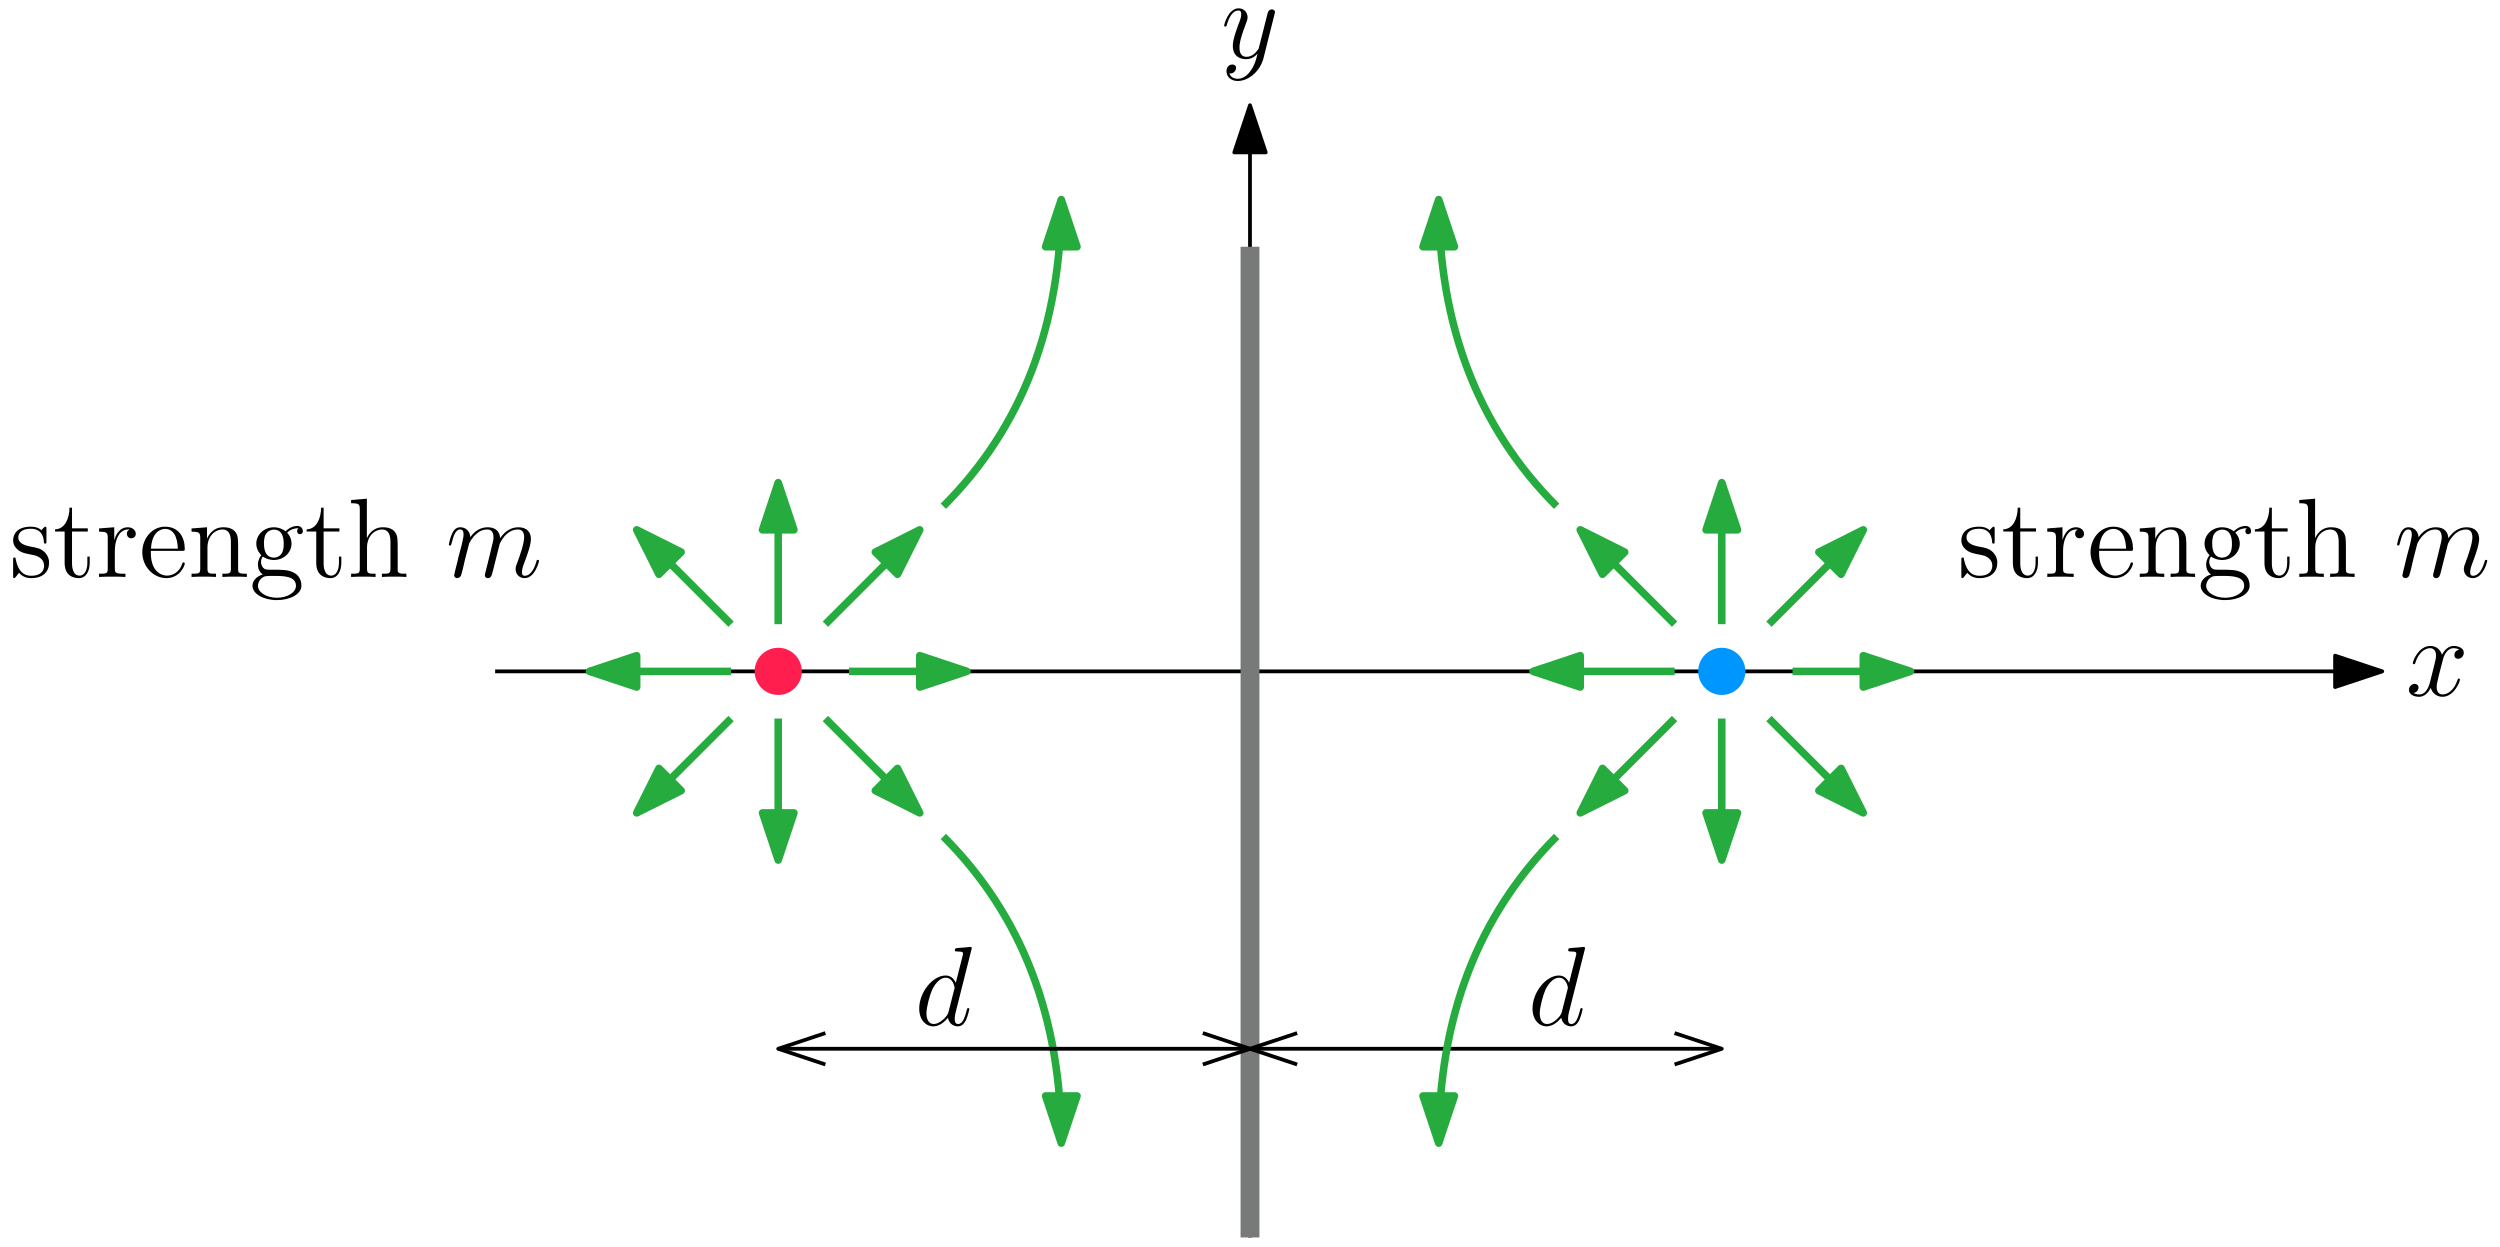 <?xml version="1.0" encoding="UTF-8"?>
<svg xmlns="http://www.w3.org/2000/svg" xmlns:xlink="http://www.w3.org/1999/xlink" width="264.956" height="132.152" viewBox="0 0 264.956 132.152">
<defs>
<g>
<g id="glyph-0-0">
<path d="M 3.141 1.344 C 2.828 1.797 2.359 2.203 1.766 2.203 C 1.625 2.203 1.047 2.172 0.875 1.625 C 0.906 1.641 0.969 1.641 0.984 1.641 C 1.344 1.641 1.594 1.328 1.594 1.047 C 1.594 0.781 1.359 0.688 1.188 0.688 C 0.984 0.688 0.578 0.828 0.578 1.406 C 0.578 2.016 1.094 2.438 1.766 2.438 C 2.969 2.438 4.172 1.344 4.5 0.016 L 5.672 -4.656 C 5.688 -4.703 5.719 -4.781 5.719 -4.859 C 5.719 -5.031 5.562 -5.156 5.391 -5.156 C 5.281 -5.156 5.031 -5.109 4.938 -4.75 L 4.047 -1.234 C 4 -1.016 4 -0.984 3.891 -0.859 C 3.656 -0.531 3.266 -0.125 2.688 -0.125 C 2.016 -0.125 1.953 -0.781 1.953 -1.094 C 1.953 -1.781 2.281 -2.703 2.609 -3.562 C 2.734 -3.906 2.812 -4.078 2.812 -4.312 C 2.812 -4.812 2.453 -5.266 1.859 -5.266 C 0.766 -5.266 0.328 -3.531 0.328 -3.438 C 0.328 -3.391 0.375 -3.328 0.453 -3.328 C 0.562 -3.328 0.578 -3.375 0.625 -3.547 C 0.906 -4.547 1.359 -5.031 1.828 -5.031 C 1.938 -5.031 2.141 -5.031 2.141 -4.641 C 2.141 -4.328 2.016 -3.984 1.828 -3.531 C 1.25 -1.953 1.25 -1.562 1.25 -1.281 C 1.25 -0.141 2.062 0.125 2.656 0.125 C 3 0.125 3.438 0.016 3.844 -0.438 L 3.859 -0.422 C 3.688 0.281 3.562 0.75 3.141 1.344 Z M 3.141 1.344 "/>
</g>
<g id="glyph-0-1">
<path d="M 6.016 -8 C 6.031 -8.047 6.047 -8.109 6.047 -8.172 C 6.047 -8.297 5.922 -8.297 5.906 -8.297 C 5.891 -8.297 5.312 -8.25 5.25 -8.234 C 5.047 -8.219 4.859 -8.203 4.656 -8.188 C 4.344 -8.156 4.266 -8.156 4.266 -7.938 C 4.266 -7.812 4.359 -7.812 4.531 -7.812 C 5.109 -7.812 5.125 -7.703 5.125 -7.594 C 5.125 -7.516 5.109 -7.422 5.094 -7.391 L 4.359 -4.484 C 4.234 -4.797 3.906 -5.266 3.281 -5.266 C 1.938 -5.266 0.484 -3.531 0.484 -1.75 C 0.484 -0.578 1.172 0.125 1.984 0.125 C 2.641 0.125 3.203 -0.391 3.531 -0.781 C 3.656 -0.078 4.219 0.125 4.578 0.125 C 4.938 0.125 5.219 -0.094 5.438 -0.531 C 5.625 -0.938 5.797 -1.656 5.797 -1.703 C 5.797 -1.766 5.75 -1.812 5.672 -1.812 C 5.562 -1.812 5.562 -1.75 5.516 -1.578 C 5.328 -0.875 5.109 -0.125 4.609 -0.125 C 4.266 -0.125 4.25 -0.438 4.25 -0.672 C 4.25 -0.719 4.25 -0.969 4.328 -1.297 Z M 3.594 -1.422 C 3.531 -1.219 3.531 -1.188 3.375 -0.969 C 3.109 -0.641 2.578 -0.125 2.016 -0.125 C 1.531 -0.125 1.25 -0.562 1.25 -1.266 C 1.25 -1.922 1.625 -3.266 1.859 -3.766 C 2.266 -4.609 2.828 -5.031 3.281 -5.031 C 4.078 -5.031 4.234 -4.047 4.234 -3.953 C 4.234 -3.938 4.203 -3.797 4.188 -3.766 Z M 3.594 -1.422 "/>
</g>
<g id="glyph-0-2">
<path d="M 2.469 -3.5 C 2.484 -3.578 2.781 -4.172 3.234 -4.547 C 3.531 -4.844 3.938 -5.031 4.406 -5.031 C 4.891 -5.031 5.062 -4.672 5.062 -4.203 C 5.062 -4.125 5.062 -3.891 4.906 -3.328 L 4.609 -2.094 C 4.516 -1.734 4.297 -0.844 4.266 -0.719 C 4.219 -0.531 4.141 -0.234 4.141 -0.172 C 4.141 -0.016 4.281 0.125 4.453 0.125 C 4.812 0.125 4.875 -0.156 4.984 -0.578 L 5.703 -3.438 C 5.719 -3.531 6.344 -5.031 7.656 -5.031 C 8.141 -5.031 8.312 -4.672 8.312 -4.203 C 8.312 -3.531 7.844 -2.219 7.578 -1.5 C 7.469 -1.219 7.406 -1.062 7.406 -0.844 C 7.406 -0.312 7.781 0.125 8.359 0.125 C 9.469 0.125 9.891 -1.641 9.891 -1.703 C 9.891 -1.766 9.844 -1.812 9.766 -1.812 C 9.656 -1.812 9.641 -1.781 9.594 -1.578 C 9.312 -0.625 8.875 -0.125 8.391 -0.125 C 8.266 -0.125 8.078 -0.125 8.078 -0.516 C 8.078 -0.828 8.219 -1.203 8.266 -1.344 C 8.484 -1.906 9.031 -3.328 9.031 -4.016 C 9.031 -4.734 8.609 -5.266 7.703 -5.266 C 6.891 -5.266 6.25 -4.812 5.766 -4.109 C 5.734 -4.75 5.344 -5.266 4.453 -5.266 C 3.375 -5.266 2.828 -4.516 2.609 -4.219 C 2.562 -4.906 2.078 -5.266 1.547 -5.266 C 1.203 -5.266 0.938 -5.109 0.703 -4.656 C 0.484 -4.219 0.328 -3.484 0.328 -3.438 C 0.328 -3.391 0.375 -3.328 0.453 -3.328 C 0.547 -3.328 0.562 -3.344 0.641 -3.625 C 0.812 -4.328 1.047 -5.031 1.516 -5.031 C 1.797 -5.031 1.891 -4.844 1.891 -4.484 C 1.891 -4.219 1.766 -3.75 1.688 -3.375 L 1.344 -2.094 C 1.297 -1.859 1.172 -1.328 1.109 -1.109 C 1.031 -0.797 0.891 -0.234 0.891 -0.172 C 0.891 -0.016 1.031 0.125 1.203 0.125 C 1.344 0.125 1.516 0.047 1.609 -0.125 C 1.641 -0.188 1.75 -0.609 1.812 -0.844 L 2.062 -1.922 Z M 2.469 -3.5 "/>
</g>
<g id="glyph-0-3">
<path d="M 5.672 -4.875 C 5.281 -4.812 5.141 -4.516 5.141 -4.297 C 5.141 -4 5.359 -3.906 5.531 -3.906 C 5.891 -3.906 6.141 -4.219 6.141 -4.547 C 6.141 -5.047 5.562 -5.266 5.062 -5.266 C 4.344 -5.266 3.938 -4.547 3.828 -4.328 C 3.547 -5.219 2.812 -5.266 2.594 -5.266 C 1.375 -5.266 0.734 -3.703 0.734 -3.438 C 0.734 -3.391 0.781 -3.328 0.859 -3.328 C 0.953 -3.328 0.984 -3.406 1 -3.453 C 1.406 -4.781 2.219 -5.031 2.562 -5.031 C 3.094 -5.031 3.203 -4.531 3.203 -4.25 C 3.203 -3.984 3.125 -3.703 2.984 -3.125 L 2.578 -1.5 C 2.406 -0.781 2.062 -0.125 1.422 -0.125 C 1.359 -0.125 1.062 -0.125 0.812 -0.281 C 1.25 -0.359 1.344 -0.719 1.344 -0.859 C 1.344 -1.094 1.156 -1.25 0.938 -1.25 C 0.641 -1.25 0.328 -0.984 0.328 -0.609 C 0.328 -0.109 0.891 0.125 1.406 0.125 C 1.984 0.125 2.391 -0.328 2.641 -0.828 C 2.828 -0.125 3.438 0.125 3.875 0.125 C 5.094 0.125 5.734 -1.453 5.734 -1.703 C 5.734 -1.766 5.688 -1.812 5.625 -1.812 C 5.516 -1.812 5.5 -1.75 5.469 -1.656 C 5.141 -0.609 4.453 -0.125 3.906 -0.125 C 3.484 -0.125 3.266 -0.438 3.266 -0.922 C 3.266 -1.188 3.312 -1.375 3.5 -2.156 L 3.922 -3.797 C 4.094 -4.5 4.5 -5.031 5.062 -5.031 C 5.078 -5.031 5.422 -5.031 5.672 -4.875 Z M 5.672 -4.875 "/>
</g>
<g id="glyph-1-0">
<path d="M 3.922 -5.062 C 3.922 -5.266 3.922 -5.328 3.797 -5.328 C 3.703 -5.328 3.484 -5.062 3.391 -4.953 C 3.031 -5.266 2.656 -5.328 2.266 -5.328 C 0.828 -5.328 0.391 -4.547 0.391 -3.891 C 0.391 -3.75 0.391 -3.328 0.844 -2.922 C 1.234 -2.578 1.641 -2.5 2.188 -2.391 C 2.844 -2.266 3 -2.219 3.297 -1.984 C 3.516 -1.812 3.672 -1.547 3.672 -1.203 C 3.672 -0.688 3.375 -0.125 2.312 -0.125 C 1.531 -0.125 0.953 -0.578 0.688 -1.766 C 0.641 -1.984 0.641 -2 0.641 -2.016 C 0.609 -2.062 0.562 -2.062 0.531 -2.062 C 0.391 -2.062 0.391 -2 0.391 -1.781 L 0.391 -0.156 C 0.391 0.062 0.391 0.125 0.516 0.125 C 0.578 0.125 0.578 0.109 0.781 -0.141 C 0.844 -0.234 0.844 -0.25 1.031 -0.438 C 1.484 0.125 2.125 0.125 2.328 0.125 C 3.578 0.125 4.203 -0.578 4.203 -1.516 C 4.203 -2.156 3.812 -2.547 3.703 -2.656 C 3.281 -3.031 2.953 -3.094 2.156 -3.234 C 1.812 -3.312 0.938 -3.484 0.938 -4.203 C 0.938 -4.562 1.188 -5.109 2.266 -5.109 C 3.562 -5.109 3.641 -4 3.656 -3.641 C 3.672 -3.531 3.75 -3.531 3.797 -3.531 C 3.922 -3.531 3.922 -3.594 3.922 -3.812 Z M 3.922 -5.062 "/>
</g>
<g id="glyph-1-1">
<path d="M 2.016 -4.812 L 3.688 -4.812 L 3.688 -5.156 L 2.016 -5.156 L 2.016 -7.344 L 1.75 -7.344 C 1.734 -6.234 1.297 -5.078 0.219 -5.047 L 0.219 -4.812 L 1.234 -4.812 L 1.234 -1.484 C 1.234 -0.156 2.109 0.125 2.75 0.125 C 3.5 0.125 3.891 -0.625 3.891 -1.484 L 3.891 -2.156 L 3.641 -2.156 L 3.641 -1.5 C 3.641 -0.641 3.281 -0.141 2.828 -0.141 C 2.016 -0.141 2.016 -1.25 2.016 -1.453 Z M 2.016 -4.812 "/>
</g>
<g id="glyph-1-2">
<path d="M 2 -2.781 C 2 -3.938 2.469 -5.031 3.391 -5.031 C 3.484 -5.031 3.516 -5.031 3.562 -5.016 C 3.469 -4.969 3.281 -4.906 3.281 -4.578 C 3.281 -4.234 3.547 -4.094 3.734 -4.094 C 3.984 -4.094 4.219 -4.25 4.219 -4.578 C 4.219 -4.938 3.891 -5.266 3.375 -5.266 C 2.359 -5.266 2.016 -4.172 1.953 -3.938 L 1.938 -3.938 L 1.938 -5.266 L 0.328 -5.141 L 0.328 -4.797 C 1.141 -4.797 1.25 -4.703 1.25 -4.125 L 1.25 -0.891 C 1.25 -0.344 1.109 -0.344 0.328 -0.344 L 0.328 0 C 0.672 -0.031 1.328 -0.031 1.688 -0.031 C 2.016 -0.031 2.859 -0.031 3.125 0 L 3.125 -0.344 L 2.891 -0.344 C 2.016 -0.344 2 -0.484 2 -0.906 Z M 2 -2.781 "/>
</g>
<g id="glyph-1-3">
<path d="M 4.578 -2.766 C 4.844 -2.766 4.859 -2.766 4.859 -3 C 4.859 -4.203 4.219 -5.328 2.766 -5.328 C 1.406 -5.328 0.359 -4.094 0.359 -2.625 C 0.359 -1.047 1.578 0.125 2.906 0.125 C 4.328 0.125 4.859 -1.172 4.859 -1.422 C 4.859 -1.5 4.812 -1.547 4.734 -1.547 C 4.641 -1.547 4.609 -1.484 4.594 -1.422 C 4.281 -0.422 3.484 -0.141 2.969 -0.141 C 2.469 -0.141 1.266 -0.484 1.266 -2.547 L 1.266 -2.766 Z M 1.281 -3 C 1.375 -4.875 2.422 -5.094 2.766 -5.094 C 4.047 -5.094 4.109 -3.406 4.125 -3 Z M 1.281 -3 "/>
</g>
<g id="glyph-1-4">
<path d="M 5.312 -2.906 C 5.312 -4.016 5.312 -4.344 5.047 -4.734 C 4.703 -5.203 4.141 -5.266 3.734 -5.266 C 2.562 -5.266 2.109 -4.281 2.016 -4.047 L 2.016 -5.266 L 0.375 -5.141 L 0.375 -4.797 C 1.188 -4.797 1.297 -4.703 1.297 -4.125 L 1.297 -0.891 C 1.297 -0.344 1.156 -0.344 0.375 -0.344 L 0.375 0 C 0.688 -0.031 1.344 -0.031 1.672 -0.031 C 2.016 -0.031 2.672 -0.031 2.969 0 L 2.969 -0.344 C 2.219 -0.344 2.062 -0.344 2.062 -0.891 L 2.062 -3.109 C 2.062 -4.359 2.891 -5.031 3.641 -5.031 C 4.375 -5.031 4.547 -4.422 4.547 -3.688 L 4.547 -0.891 C 4.547 -0.344 4.406 -0.344 3.641 -0.344 L 3.641 0 C 3.938 -0.031 4.594 -0.031 4.922 -0.031 C 5.266 -0.031 5.922 -0.031 6.234 0 L 6.234 -0.344 C 5.625 -0.344 5.328 -0.344 5.312 -0.703 Z M 5.312 -2.906 "/>
</g>
<g id="glyph-1-5">
<path d="M 1.422 -2.156 C 1.984 -1.797 2.469 -1.797 2.594 -1.797 C 3.672 -1.797 4.469 -2.609 4.469 -3.531 C 4.469 -3.844 4.375 -4.297 4 -4.688 C 4.453 -5.156 5.016 -5.156 5.078 -5.156 C 5.125 -5.156 5.188 -5.156 5.234 -5.141 C 5.109 -5.094 5.062 -4.969 5.062 -4.844 C 5.062 -4.672 5.172 -4.531 5.359 -4.531 C 5.469 -4.531 5.672 -4.594 5.672 -4.859 C 5.672 -5.062 5.516 -5.406 5.094 -5.406 C 4.469 -5.406 4 -5.016 3.844 -4.844 C 3.484 -5.109 3.062 -5.266 2.609 -5.266 C 1.531 -5.266 0.734 -4.453 0.734 -3.531 C 0.734 -2.859 1.141 -2.422 1.266 -2.312 C 1.125 -2.125 0.906 -1.781 0.906 -1.312 C 0.906 -0.625 1.328 -0.328 1.422 -0.266 C 0.875 -0.109 0.328 0.328 0.328 0.938 C 0.328 1.766 1.453 2.453 2.922 2.453 C 4.344 2.453 5.516 1.812 5.516 0.922 C 5.516 0.625 5.438 -0.078 4.719 -0.453 C 4.109 -0.766 3.516 -0.766 2.484 -0.766 C 1.75 -0.766 1.672 -0.766 1.453 -0.984 C 1.344 -1.109 1.234 -1.344 1.234 -1.594 C 1.234 -1.797 1.297 -2 1.422 -2.156 Z M 2.609 -2.047 C 1.547 -2.047 1.547 -3.25 1.547 -3.531 C 1.547 -3.734 1.547 -4.234 1.75 -4.547 C 1.984 -4.906 2.344 -5.016 2.594 -5.016 C 3.641 -5.016 3.641 -3.812 3.641 -3.531 C 3.641 -3.328 3.641 -2.828 3.438 -2.516 C 3.219 -2.156 2.859 -2.047 2.609 -2.047 Z M 2.922 2.203 C 1.781 2.203 0.906 1.609 0.906 0.938 C 0.906 0.844 0.938 0.375 1.391 0.062 C 1.656 -0.109 1.75 -0.109 2.594 -0.109 C 3.578 -0.109 4.938 -0.109 4.938 0.938 C 4.938 1.641 4.031 2.203 2.922 2.203 Z M 2.922 2.203 "/>
</g>
<g id="glyph-1-6">
<path d="M 5.312 -2.906 C 5.312 -4.016 5.312 -4.344 5.047 -4.734 C 4.703 -5.203 4.141 -5.266 3.734 -5.266 C 2.703 -5.266 2.219 -4.5 2.062 -4.125 L 2.047 -4.125 L 2.047 -8.297 L 0.375 -8.156 L 0.375 -7.812 C 1.188 -7.812 1.297 -7.734 1.297 -7.141 L 1.297 -0.891 C 1.297 -0.344 1.156 -0.344 0.375 -0.344 L 0.375 0 C 0.688 -0.031 1.344 -0.031 1.672 -0.031 C 2.016 -0.031 2.672 -0.031 2.969 0 L 2.969 -0.344 C 2.219 -0.344 2.062 -0.344 2.062 -0.891 L 2.062 -3.109 C 2.062 -4.359 2.891 -5.031 3.641 -5.031 C 4.375 -5.031 4.547 -4.422 4.547 -3.688 L 4.547 -0.891 C 4.547 -0.344 4.406 -0.344 3.641 -0.344 L 3.641 0 C 3.938 -0.031 4.594 -0.031 4.922 -0.031 C 5.266 -0.031 5.922 -0.031 6.234 0 L 6.234 -0.344 C 5.625 -0.344 5.328 -0.344 5.312 -0.703 Z M 5.312 -2.906 "/>
</g>
</g>
<clipPath id="clip-0">
<path clip-rule="nonzero" d="M 131 25 L 134 25 L 134 132.152 L 131 132.152 Z M 131 25 "/>
</clipPath>
</defs>
<path fill="none" stroke-width="0.4" stroke-linecap="butt" stroke-linejoin="round" stroke="rgb(0%, 0%, 0%)" stroke-opacity="1" stroke-miterlimit="10" d="M 143.999 564 L 143.999 684 " transform="matrix(1, 0, 0, -1, -11.522, 695.152)"/>
<path fill-rule="evenodd" fill="rgb(0%, 0%, 0%)" fill-opacity="1" stroke-width="0.4" stroke-linecap="butt" stroke-linejoin="round" stroke="rgb(0%, 0%, 0%)" stroke-opacity="1" stroke-miterlimit="10" d="M 143.999 684 L 142.334 679 L 145.667 679 Z M 143.999 684 " transform="matrix(1, 0, 0, -1, -11.522, 695.152)"/>
<g fill="rgb(0%, 0%, 0%)" fill-opacity="1">
<use xlink:href="#glyph-0-0" x="129.409" y="6.147"/>
</g>
<path fill="none" stroke-width="0.4" stroke-linecap="butt" stroke-linejoin="round" stroke="rgb(0%, 0%, 0%)" stroke-opacity="1" stroke-miterlimit="10" d="M 63.999 624 L 263.999 624 " transform="matrix(1, 0, 0, -1, -11.522, 695.152)"/>
<path fill-rule="evenodd" fill="rgb(0%, 0%, 0%)" fill-opacity="1" stroke-width="0.4" stroke-linecap="butt" stroke-linejoin="round" stroke="rgb(0%, 0%, 0%)" stroke-opacity="1" stroke-miterlimit="10" d="M 263.999 624 L 258.999 625.664 L 258.999 622.336 Z M 263.999 624 " transform="matrix(1, 0, 0, -1, -11.522, 695.152)"/>
<g clip-path="url(#clip-0)">
<path fill="none" stroke-width="2" stroke-linecap="butt" stroke-linejoin="round" stroke="rgb(46.599%, 47.8%, 47.499%)" stroke-opacity="1" stroke-miterlimit="10" d="M 143.999 669 L 143.999 564 " transform="matrix(1, 0, 0, -1, -11.522, 695.152)"/>
</g>
<path fill-rule="evenodd" fill="rgb(0%, 58.8%, 100%)" fill-opacity="1" d="M 184.977 71.152 C 184.977 69.77 183.859 68.652 182.477 68.652 C 181.098 68.652 179.977 69.77 179.977 71.152 C 179.977 72.531 181.098 73.652 182.477 73.652 C 183.859 73.652 184.977 72.531 184.977 71.152 "/>
<path fill="none" stroke-width="0.8" stroke-linecap="butt" stroke-linejoin="round" stroke="rgb(14.899%, 67.099%, 24.3%)" stroke-opacity="1" stroke-miterlimit="10" d="M 193.999 629 L 193.999 644 " transform="matrix(1, 0, 0, -1, -11.522, 695.152)"/>
<path fill-rule="evenodd" fill="rgb(14.899%, 67.099%, 24.3%)" fill-opacity="1" stroke-width="0.8" stroke-linecap="butt" stroke-linejoin="round" stroke="rgb(14.899%, 67.099%, 24.3%)" stroke-opacity="1" stroke-miterlimit="10" d="M 193.999 644 L 192.334 639 L 195.667 639 Z M 193.999 644 " transform="matrix(1, 0, 0, -1, -11.522, 695.152)"/>
<path fill="none" stroke-width="0.8" stroke-linecap="butt" stroke-linejoin="round" stroke="rgb(14.899%, 67.099%, 24.3%)" stroke-opacity="1" stroke-miterlimit="10" d="M 201.499 624 L 213.999 624 " transform="matrix(1, 0, 0, -1, -11.522, 695.152)"/>
<path fill-rule="evenodd" fill="rgb(14.899%, 67.099%, 24.3%)" fill-opacity="1" stroke-width="0.8" stroke-linecap="butt" stroke-linejoin="round" stroke="rgb(14.899%, 67.099%, 24.3%)" stroke-opacity="1" stroke-miterlimit="10" d="M 213.999 624 L 208.999 625.664 L 208.999 622.336 Z M 213.999 624 " transform="matrix(1, 0, 0, -1, -11.522, 695.152)"/>
<path fill="none" stroke-width="0.8" stroke-linecap="butt" stroke-linejoin="round" stroke="rgb(14.899%, 67.099%, 24.3%)" stroke-opacity="1" stroke-miterlimit="10" d="M 193.999 619 L 193.999 604 " transform="matrix(1, 0, 0, -1, -11.522, 695.152)"/>
<path fill-rule="evenodd" fill="rgb(14.899%, 67.099%, 24.3%)" fill-opacity="1" stroke-width="0.8" stroke-linecap="butt" stroke-linejoin="round" stroke="rgb(14.899%, 67.099%, 24.3%)" stroke-opacity="1" stroke-miterlimit="10" d="M 193.999 604 L 195.667 609 L 192.334 609 Z M 193.999 604 " transform="matrix(1, 0, 0, -1, -11.522, 695.152)"/>
<path fill="none" stroke-width="0.8" stroke-linecap="butt" stroke-linejoin="round" stroke="rgb(14.899%, 67.099%, 24.3%)" stroke-opacity="1" stroke-miterlimit="10" d="M 188.999 624 L 173.999 624 " transform="matrix(1, 0, 0, -1, -11.522, 695.152)"/>
<path fill-rule="evenodd" fill="rgb(14.899%, 67.099%, 24.3%)" fill-opacity="1" stroke-width="0.8" stroke-linecap="butt" stroke-linejoin="round" stroke="rgb(14.899%, 67.099%, 24.3%)" stroke-opacity="1" stroke-miterlimit="10" d="M 173.999 624 L 178.999 622.336 L 178.999 625.664 Z M 173.999 624 " transform="matrix(1, 0, 0, -1, -11.522, 695.152)"/>
<path fill="none" stroke-width="0.8" stroke-linecap="butt" stroke-linejoin="round" stroke="rgb(14.899%, 67.099%, 24.3%)" stroke-opacity="1" stroke-miterlimit="10" d="M 198.999 629 L 208.999 639 " transform="matrix(1, 0, 0, -1, -11.522, 695.152)"/>
<path fill-rule="evenodd" fill="rgb(14.899%, 67.099%, 24.3%)" fill-opacity="1" stroke-width="0.8" stroke-linecap="butt" stroke-linejoin="round" stroke="rgb(14.899%, 67.099%, 24.3%)" stroke-opacity="1" stroke-miterlimit="10" d="M 208.999 639 L 204.288 636.64 L 206.643 634.289 Z M 208.999 639 " transform="matrix(1, 0, 0, -1, -11.522, 695.152)"/>
<path fill="none" stroke-width="0.8" stroke-linecap="butt" stroke-linejoin="round" stroke="rgb(14.899%, 67.099%, 24.3%)" stroke-opacity="1" stroke-miterlimit="10" d="M 188.999 629 L 178.999 639 " transform="matrix(1, 0, 0, -1, -11.522, 695.152)"/>
<path fill-rule="evenodd" fill="rgb(14.899%, 67.099%, 24.3%)" fill-opacity="1" stroke-width="0.8" stroke-linecap="butt" stroke-linejoin="round" stroke="rgb(14.899%, 67.099%, 24.3%)" stroke-opacity="1" stroke-miterlimit="10" d="M 178.999 639 L 181.358 634.289 L 183.713 636.64 Z M 178.999 639 " transform="matrix(1, 0, 0, -1, -11.522, 695.152)"/>
<path fill="none" stroke-width="0.8" stroke-linecap="butt" stroke-linejoin="round" stroke="rgb(14.899%, 67.099%, 24.3%)" stroke-opacity="1" stroke-miterlimit="10" d="M 188.999 619 L 178.999 609 " transform="matrix(1, 0, 0, -1, -11.522, 695.152)"/>
<path fill-rule="evenodd" fill="rgb(14.899%, 67.099%, 24.3%)" fill-opacity="1" stroke-width="0.8" stroke-linecap="butt" stroke-linejoin="round" stroke="rgb(14.899%, 67.099%, 24.3%)" stroke-opacity="1" stroke-miterlimit="10" d="M 178.999 609 L 183.713 611.359 L 181.358 613.715 Z M 178.999 609 " transform="matrix(1, 0, 0, -1, -11.522, 695.152)"/>
<path fill="none" stroke-width="0.8" stroke-linecap="butt" stroke-linejoin="round" stroke="rgb(14.899%, 67.099%, 24.3%)" stroke-opacity="1" stroke-miterlimit="10" d="M 198.999 619 L 208.999 609 " transform="matrix(1, 0, 0, -1, -11.522, 695.152)"/>
<path fill-rule="evenodd" fill="rgb(14.899%, 67.099%, 24.3%)" fill-opacity="1" stroke-width="0.8" stroke-linecap="butt" stroke-linejoin="round" stroke="rgb(14.899%, 67.099%, 24.3%)" stroke-opacity="1" stroke-miterlimit="10" d="M 208.999 609 L 206.643 613.715 L 204.288 611.359 Z M 208.999 609 " transform="matrix(1, 0, 0, -1, -11.522, 695.152)"/>
<path fill="none" stroke-width="0.4" stroke-linecap="butt" stroke-linejoin="round" stroke="rgb(0%, 0%, 0%)" stroke-opacity="1" stroke-miterlimit="10" d="M 143.999 584 L 193.999 584 " transform="matrix(1, 0, 0, -1, -11.522, 695.152)"/>
<path fill="none" stroke-width="0.4" stroke-linecap="butt" stroke-linejoin="round" stroke="rgb(0%, 0%, 0%)" stroke-opacity="1" stroke-miterlimit="10" d="M 188.999 585.664 L 193.999 584 L 188.999 582.336 " transform="matrix(1, 0, 0, -1, -11.522, 695.152)"/>
<path fill="none" stroke-width="0.4" stroke-linecap="butt" stroke-linejoin="round" stroke="rgb(0%, 0%, 0%)" stroke-opacity="1" stroke-miterlimit="10" d="M 148.999 582.336 L 143.999 584 L 148.999 585.664 " transform="matrix(1, 0, 0, -1, -11.522, 695.152)"/>
<g fill="rgb(0%, 0%, 0%)" fill-opacity="1">
<use xlink:href="#glyph-0-1" x="161.936" y="108.652"/>
</g>
<g fill="rgb(0%, 0%, 0%)" fill-opacity="1">
<use xlink:href="#glyph-1-0" x="207.478" y="61.147"/>
<use xlink:href="#glyph-1-1" x="212.095" y="61.147"/>
<use xlink:href="#glyph-1-2" x="216.648" y="61.147"/>
<use xlink:href="#glyph-1-3" x="221.2" y="61.147"/>
<use xlink:href="#glyph-1-4" x="226.403" y="61.147"/>
<use xlink:href="#glyph-1-5" x="232.907" y="61.147"/>
<use xlink:href="#glyph-1-1" x="238.76" y="61.147"/>
<use xlink:href="#glyph-1-6" x="243.313" y="61.147"/>
</g>
<g fill="rgb(0%, 0%, 0%)" fill-opacity="1">
<use xlink:href="#glyph-0-2" x="253.717" y="61.147"/>
</g>
<g fill="rgb(0%, 0%, 0%)" fill-opacity="1">
<use xlink:href="#glyph-0-3" x="254.978" y="73.725"/>
</g>
<path fill-rule="evenodd" fill="rgb(100%, 11.8%, 30.6%)" fill-opacity="1" d="M 84.977 71.152 C 84.977 69.77 83.859 68.652 82.477 68.652 C 81.098 68.652 79.977 69.77 79.977 71.152 C 79.977 72.531 81.098 73.652 82.477 73.652 C 83.859 73.652 84.977 72.531 84.977 71.152 "/>
<path fill="none" stroke-width="0.8" stroke-linecap="butt" stroke-linejoin="round" stroke="rgb(14.899%, 67.099%, 24.3%)" stroke-opacity="1" stroke-miterlimit="10" d="M 93.999 629 L 93.999 644 " transform="matrix(1, 0, 0, -1, -11.522, 695.152)"/>
<path fill-rule="evenodd" fill="rgb(14.899%, 67.099%, 24.3%)" fill-opacity="1" stroke-width="0.8" stroke-linecap="butt" stroke-linejoin="round" stroke="rgb(14.899%, 67.099%, 24.3%)" stroke-opacity="1" stroke-miterlimit="10" d="M 93.999 644 L 92.335 639 L 95.667 639 Z M 93.999 644 " transform="matrix(1, 0, 0, -1, -11.522, 695.152)"/>
<path fill="none" stroke-width="0.8" stroke-linecap="butt" stroke-linejoin="round" stroke="rgb(14.899%, 67.099%, 24.3%)" stroke-opacity="1" stroke-miterlimit="10" d="M 101.499 624 L 113.999 624 " transform="matrix(1, 0, 0, -1, -11.522, 695.152)"/>
<path fill-rule="evenodd" fill="rgb(14.899%, 67.099%, 24.3%)" fill-opacity="1" stroke-width="0.8" stroke-linecap="butt" stroke-linejoin="round" stroke="rgb(14.899%, 67.099%, 24.3%)" stroke-opacity="1" stroke-miterlimit="10" d="M 113.999 624 L 108.999 625.664 L 108.999 622.336 Z M 113.999 624 " transform="matrix(1, 0, 0, -1, -11.522, 695.152)"/>
<path fill="none" stroke-width="0.8" stroke-linecap="butt" stroke-linejoin="round" stroke="rgb(14.899%, 67.099%, 24.3%)" stroke-opacity="1" stroke-miterlimit="10" d="M 93.999 619 L 93.999 604 " transform="matrix(1, 0, 0, -1, -11.522, 695.152)"/>
<path fill-rule="evenodd" fill="rgb(14.899%, 67.099%, 24.3%)" fill-opacity="1" stroke-width="0.8" stroke-linecap="butt" stroke-linejoin="round" stroke="rgb(14.899%, 67.099%, 24.3%)" stroke-opacity="1" stroke-miterlimit="10" d="M 93.999 604 L 95.667 609 L 92.335 609 Z M 93.999 604 " transform="matrix(1, 0, 0, -1, -11.522, 695.152)"/>
<path fill="none" stroke-width="0.8" stroke-linecap="butt" stroke-linejoin="round" stroke="rgb(14.899%, 67.099%, 24.3%)" stroke-opacity="1" stroke-miterlimit="10" d="M 88.999 624 L 73.999 624 " transform="matrix(1, 0, 0, -1, -11.522, 695.152)"/>
<path fill-rule="evenodd" fill="rgb(14.899%, 67.099%, 24.3%)" fill-opacity="1" stroke-width="0.8" stroke-linecap="butt" stroke-linejoin="round" stroke="rgb(14.899%, 67.099%, 24.3%)" stroke-opacity="1" stroke-miterlimit="10" d="M 73.999 624 L 78.999 622.336 L 78.999 625.664 Z M 73.999 624 " transform="matrix(1, 0, 0, -1, -11.522, 695.152)"/>
<path fill="none" stroke-width="0.8" stroke-linecap="butt" stroke-linejoin="round" stroke="rgb(14.899%, 67.099%, 24.3%)" stroke-opacity="1" stroke-miterlimit="10" d="M 98.999 629 L 108.999 639 " transform="matrix(1, 0, 0, -1, -11.522, 695.152)"/>
<path fill-rule="evenodd" fill="rgb(14.899%, 67.099%, 24.3%)" fill-opacity="1" stroke-width="0.8" stroke-linecap="butt" stroke-linejoin="round" stroke="rgb(14.899%, 67.099%, 24.3%)" stroke-opacity="1" stroke-miterlimit="10" d="M 108.999 639 L 104.288 636.64 L 106.643 634.289 Z M 108.999 639 " transform="matrix(1, 0, 0, -1, -11.522, 695.152)"/>
<path fill="none" stroke-width="0.8" stroke-linecap="butt" stroke-linejoin="round" stroke="rgb(14.899%, 67.099%, 24.3%)" stroke-opacity="1" stroke-miterlimit="10" d="M 88.999 629 L 78.999 639 " transform="matrix(1, 0, 0, -1, -11.522, 695.152)"/>
<path fill-rule="evenodd" fill="rgb(14.899%, 67.099%, 24.3%)" fill-opacity="1" stroke-width="0.8" stroke-linecap="butt" stroke-linejoin="round" stroke="rgb(14.899%, 67.099%, 24.3%)" stroke-opacity="1" stroke-miterlimit="10" d="M 78.999 639 L 81.358 634.289 L 83.713 636.64 Z M 78.999 639 " transform="matrix(1, 0, 0, -1, -11.522, 695.152)"/>
<path fill="none" stroke-width="0.8" stroke-linecap="butt" stroke-linejoin="round" stroke="rgb(14.899%, 67.099%, 24.3%)" stroke-opacity="1" stroke-miterlimit="10" d="M 88.999 619 L 78.999 609 " transform="matrix(1, 0, 0, -1, -11.522, 695.152)"/>
<path fill-rule="evenodd" fill="rgb(14.899%, 67.099%, 24.3%)" fill-opacity="1" stroke-width="0.8" stroke-linecap="butt" stroke-linejoin="round" stroke="rgb(14.899%, 67.099%, 24.3%)" stroke-opacity="1" stroke-miterlimit="10" d="M 78.999 609 L 83.713 611.359 L 81.358 613.715 Z M 78.999 609 " transform="matrix(1, 0, 0, -1, -11.522, 695.152)"/>
<path fill="none" stroke-width="0.8" stroke-linecap="butt" stroke-linejoin="round" stroke="rgb(14.899%, 67.099%, 24.3%)" stroke-opacity="1" stroke-miterlimit="10" d="M 98.999 619 L 108.999 609 " transform="matrix(1, 0, 0, -1, -11.522, 695.152)"/>
<path fill-rule="evenodd" fill="rgb(14.899%, 67.099%, 24.3%)" fill-opacity="1" stroke-width="0.8" stroke-linecap="butt" stroke-linejoin="round" stroke="rgb(14.899%, 67.099%, 24.3%)" stroke-opacity="1" stroke-miterlimit="10" d="M 108.999 609 L 106.643 613.715 L 104.288 611.359 Z M 108.999 609 " transform="matrix(1, 0, 0, -1, -11.522, 695.152)"/>
<path fill="none" stroke-width="0.8" stroke-linecap="butt" stroke-linejoin="round" stroke="rgb(14.899%, 67.099%, 24.3%)" stroke-opacity="1" stroke-miterlimit="10" d="M 111.499 641.5 C 119.835 649.832 123.999 660.668 123.999 674 " transform="matrix(1, 0, 0, -1, -11.522, 695.152)"/>
<path fill-rule="evenodd" fill="rgb(14.899%, 67.099%, 24.3%)" fill-opacity="1" stroke-width="0.8" stroke-linecap="butt" stroke-linejoin="round" stroke="rgb(14.899%, 67.099%, 24.3%)" stroke-opacity="1" stroke-miterlimit="10" d="M 123.999 674 L 122.335 669 L 125.667 669 Z M 123.999 674 " transform="matrix(1, 0, 0, -1, -11.522, 695.152)"/>
<path fill="none" stroke-width="0.8" stroke-linecap="butt" stroke-linejoin="round" stroke="rgb(14.899%, 67.099%, 24.3%)" stroke-opacity="1" stroke-miterlimit="10" d="M 176.499 641.5 C 168.167 649.832 163.999 660.668 163.999 674 " transform="matrix(1, 0, 0, -1, -11.522, 695.152)"/>
<path fill-rule="evenodd" fill="rgb(14.899%, 67.099%, 24.3%)" fill-opacity="1" stroke-width="0.8" stroke-linecap="butt" stroke-linejoin="round" stroke="rgb(14.899%, 67.099%, 24.3%)" stroke-opacity="1" stroke-miterlimit="10" d="M 163.999 674 L 162.334 669 L 165.667 669 Z M 163.999 674 " transform="matrix(1, 0, 0, -1, -11.522, 695.152)"/>
<path fill="none" stroke-width="0.8" stroke-linecap="butt" stroke-linejoin="round" stroke="rgb(14.899%, 67.099%, 24.3%)" stroke-opacity="1" stroke-miterlimit="10" d="M 111.499 606.5 C 119.835 598.168 123.999 587.332 123.999 574 " transform="matrix(1, 0, 0, -1, -11.522, 695.152)"/>
<path fill-rule="evenodd" fill="rgb(14.899%, 67.099%, 24.3%)" fill-opacity="1" stroke-width="0.8" stroke-linecap="butt" stroke-linejoin="round" stroke="rgb(14.899%, 67.099%, 24.3%)" stroke-opacity="1" stroke-miterlimit="10" d="M 123.999 574 L 125.667 579 L 122.335 579 Z M 123.999 574 " transform="matrix(1, 0, 0, -1, -11.522, 695.152)"/>
<path fill="none" stroke-width="0.8" stroke-linecap="butt" stroke-linejoin="round" stroke="rgb(14.899%, 67.099%, 24.3%)" stroke-opacity="1" stroke-miterlimit="10" d="M 176.499 606.5 C 168.167 598.168 163.999 587.332 163.999 574 " transform="matrix(1, 0, 0, -1, -11.522, 695.152)"/>
<path fill-rule="evenodd" fill="rgb(14.899%, 67.099%, 24.3%)" fill-opacity="1" stroke-width="0.8" stroke-linecap="butt" stroke-linejoin="round" stroke="rgb(14.899%, 67.099%, 24.3%)" stroke-opacity="1" stroke-miterlimit="10" d="M 163.999 574 L 165.667 579 L 162.334 579 Z M 163.999 574 " transform="matrix(1, 0, 0, -1, -11.522, 695.152)"/>
<path fill="none" stroke-width="0.4" stroke-linecap="butt" stroke-linejoin="round" stroke="rgb(0%, 0%, 0%)" stroke-opacity="1" stroke-miterlimit="10" d="M 93.999 584 L 143.999 584 " transform="matrix(1, 0, 0, -1, -11.522, 695.152)"/>
<path fill="none" stroke-width="0.4" stroke-linecap="butt" stroke-linejoin="round" stroke="rgb(0%, 0%, 0%)" stroke-opacity="1" stroke-miterlimit="10" d="M 138.999 585.664 L 143.999 584 L 138.999 582.336 " transform="matrix(1, 0, 0, -1, -11.522, 695.152)"/>
<path fill="none" stroke-width="0.4" stroke-linecap="butt" stroke-linejoin="round" stroke="rgb(0%, 0%, 0%)" stroke-opacity="1" stroke-miterlimit="10" d="M 98.999 582.336 L 93.999 584 L 98.999 585.664 " transform="matrix(1, 0, 0, -1, -11.522, 695.152)"/>
<g fill="rgb(0%, 0%, 0%)" fill-opacity="1">
<use xlink:href="#glyph-0-1" x="96.937" y="108.652"/>
</g>
<g fill="rgb(0%, 0%, 0%)" fill-opacity="1">
<use xlink:href="#glyph-1-0" x="1" y="61.147"/>
<use xlink:href="#glyph-1-1" x="5.617" y="61.147"/>
<use xlink:href="#glyph-1-2" x="10.17" y="61.147"/>
<use xlink:href="#glyph-1-3" x="14.722" y="61.147"/>
<use xlink:href="#glyph-1-4" x="19.925" y="61.147"/>
<use xlink:href="#glyph-1-5" x="26.429" y="61.147"/>
<use xlink:href="#glyph-1-1" x="32.282" y="61.147"/>
<use xlink:href="#glyph-1-6" x="36.835" y="61.147"/>
</g>
<g fill="rgb(0%, 0%, 0%)" fill-opacity="1">
<use xlink:href="#glyph-0-2" x="47.239" y="61.147"/>
</g>
</svg>
